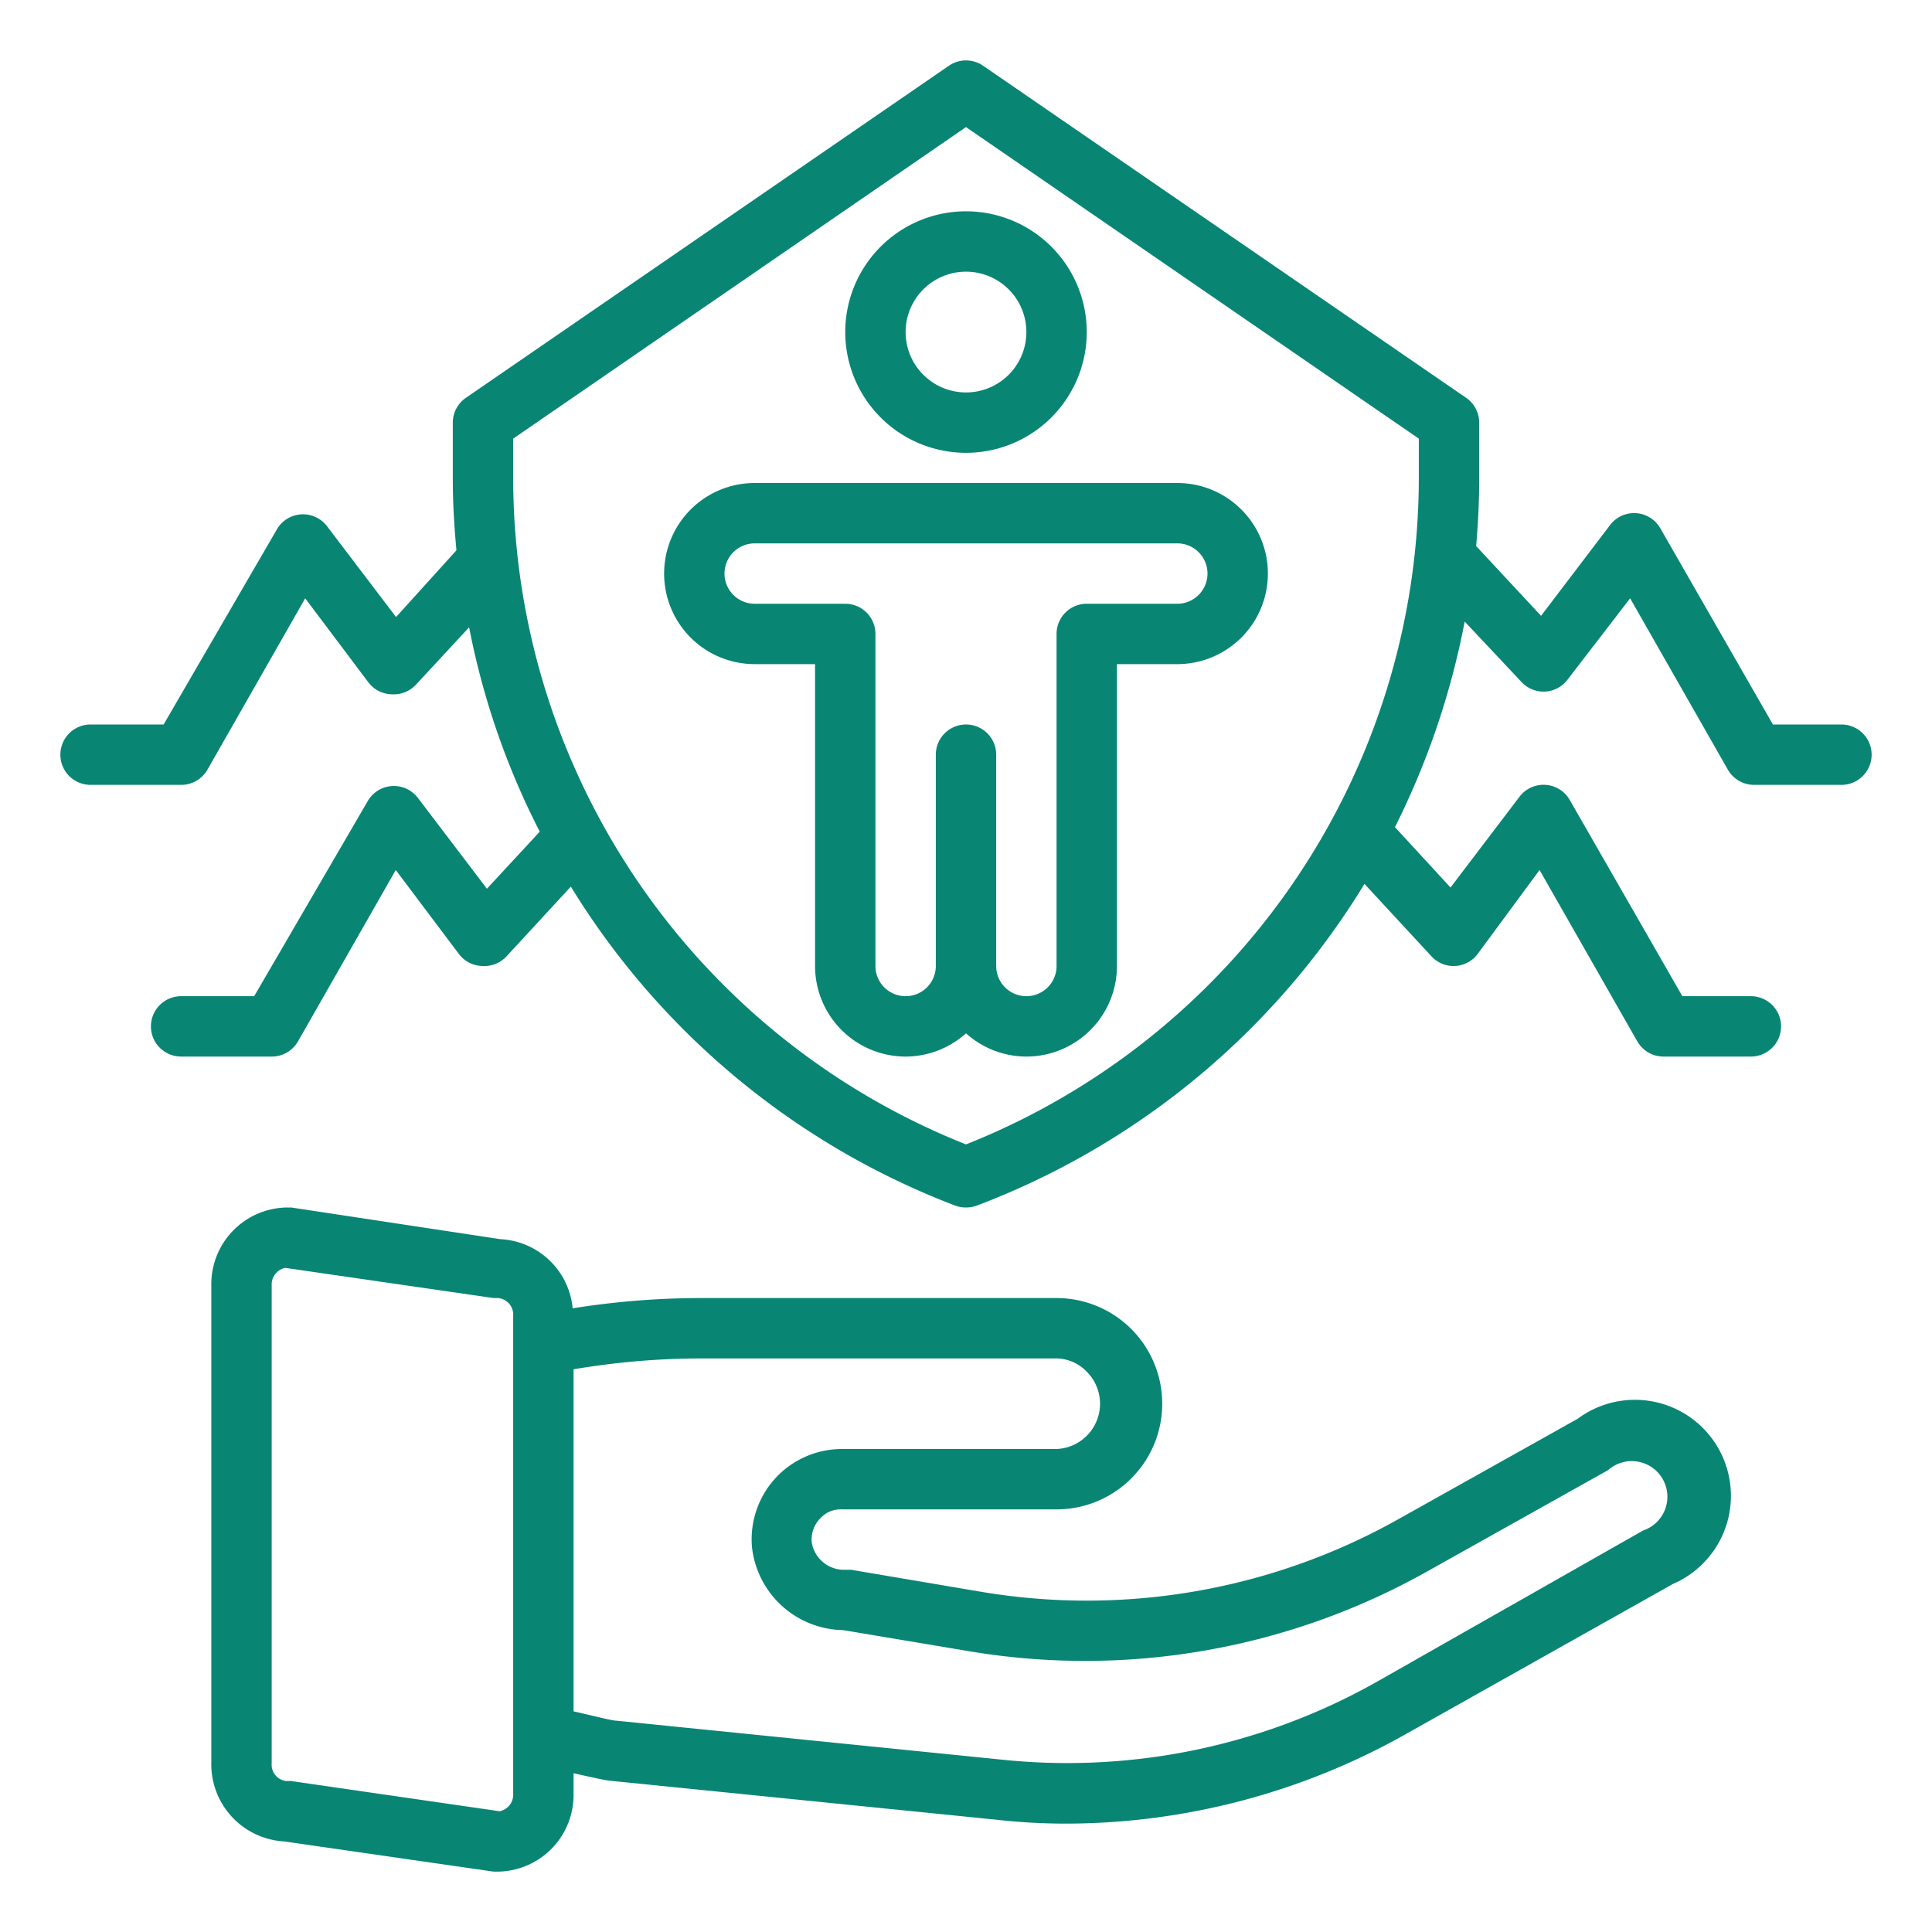 <svg xmlns="http://www.w3.org/2000/svg" version="1.1" xmlns:xlink="http://www.w3.org/1999/xlink" width="512" height="512" x="0" y="0" viewBox="0 0 64 64" style="enable-background:new 0 0 512 512" xml:space="preserve" class=""><g><path d="M28 11a4 4 0 1 0 4-4 4 4 0 0 0-4 4Zm6 0a2 2 0 1 1-2-2 2 2 0 0 1 2 2ZM22 19a3 3 0 0 0 3 3h2v10a3 3 0 0 0 3 3 3 3 0 0 0 2-.77 3 3 0 0 0 2 .77 3 3 0 0 0 3-3V22h2a3 3 0 0 0 0-6H25a3 3 0 0 0-3 3Zm18 0a1 1 0 0 1-1 1h-3a1 1 0 0 0-1 1v11a1 1 0 0 1-2 0v-7a1 1 0 0 0-2 0v7a1 1 0 0 1-2 0V21a1 1 0 0 0-1-1h-3a1 1 0 0 1 0-2h14a1 1 0 0 1 1 1Z" fill="#098574" opacity="1" data-original="#000000" class=""></path><path d="M61 24h-2.27L55 17.5a1 1 0 0 0-1.67-.1l-2.28 3-2.15-2.31c.06-.72.1-1.45.1-2.18V14a1 1 0 0 0-.43-.82l-16-11a1 1 0 0 0-1.14 0l-16 11A1 1 0 0 0 15 14v1.91c0 .78.05 1.56.12 2.32l-2 2.21-2.28-3a1 1 0 0 0-1.67.1L5.42 24H3a1 1 0 0 0 0 2h3a1 1 0 0 0 .87-.5l3.24-5.68 2.09 2.78a1 1 0 0 0 .8.4 1 1 0 0 0 .78-.32l1.76-1.9a25.39 25.39 0 0 0 2.34 6.77l-1.75 1.89-2.28-3a1 1 0 0 0-1.67.1L8.42 33H6a1 1 0 0 0 0 2h3a1 1 0 0 0 .87-.5l3.24-5.68 2.09 2.78a1 1 0 0 0 .8.4 1 1 0 0 0 .78-.32l2.13-2.31a25.66 25.66 0 0 0 12.74 10.57 1.05 1.05 0 0 0 .7 0A25.69 25.69 0 0 0 45.2 29.28l2.22 2.4a1 1 0 0 0 .78.32 1 1 0 0 0 .75-.4L51 28.82l3.24 5.68a1 1 0 0 0 .87.5H58a1 1 0 0 0 0-2h-2.27L52 26.5a1 1 0 0 0-1.67-.1l-2.28 3-1.84-2a26.19 26.19 0 0 0 2.31-6.81l1.88 2a1 1 0 0 0 .78.32 1 1 0 0 0 .75-.4L54 19.82l3.24 5.68a1 1 0 0 0 .87.5H61a1 1 0 0 0 0-2Zm-14-8.09a23.78 23.78 0 0 1-15 22 23.78 23.78 0 0 1-15-22v-1.38L32 4.21l15 10.32ZM27.88 50H35a3.5 3.5 0 0 0 0-7H23.14a27 27 0 0 0-4.17.34 2.53 2.53 0 0 0-2.39-2.29L9.65 40H9.5A2.54 2.54 0 0 0 7 42.58v15.79A2.56 2.56 0 0 0 9.42 61l6.93 1h.15a2.54 2.54 0 0 0 2.5-2.58v-.68c.79.18 1.09.24 1.22.25L33 60.28a20.74 20.74 0 0 0 2.36.13 23 23 0 0 0 11.27-3l8.79-4.94A3.18 3.18 0 1 0 52.26 47l-6 3.36a21.09 21.09 0 0 1-13.76 2.37L28.19 52H28a1.08 1.08 0 0 1-1.11-.91 1 1 0 0 1 .3-.81.9.9 0 0 1 .69-.28ZM17 59.42a.56.56 0 0 1-.45.58l-6.9-1H9.5a.54.54 0 0 1-.5-.58V42.58a.56.56 0 0 1 .45-.58l6.9 1h.15a.55.55 0 0 1 .5.58ZM27.93 54l4.24.71a23.15 23.15 0 0 0 15.1-2.65l6-3.36a1.18 1.18 0 1 1 1.16 2l-8.8 5a20.87 20.87 0 0 1-12.45 2.59L20.42 57c-.14 0-.68-.14-1.42-.31V45.36a25.45 25.45 0 0 1 4.14-.36H35a1.41 1.41 0 0 1 1 .44A1.5 1.5 0 0 1 35 48h-7.12a3 3 0 0 0-2.11.88 3 3 0 0 0-.86 2.37A3.09 3.09 0 0 0 27.93 54Z" fill="#098574" opacity="1" data-original="#000000" class=""></path></g></svg>